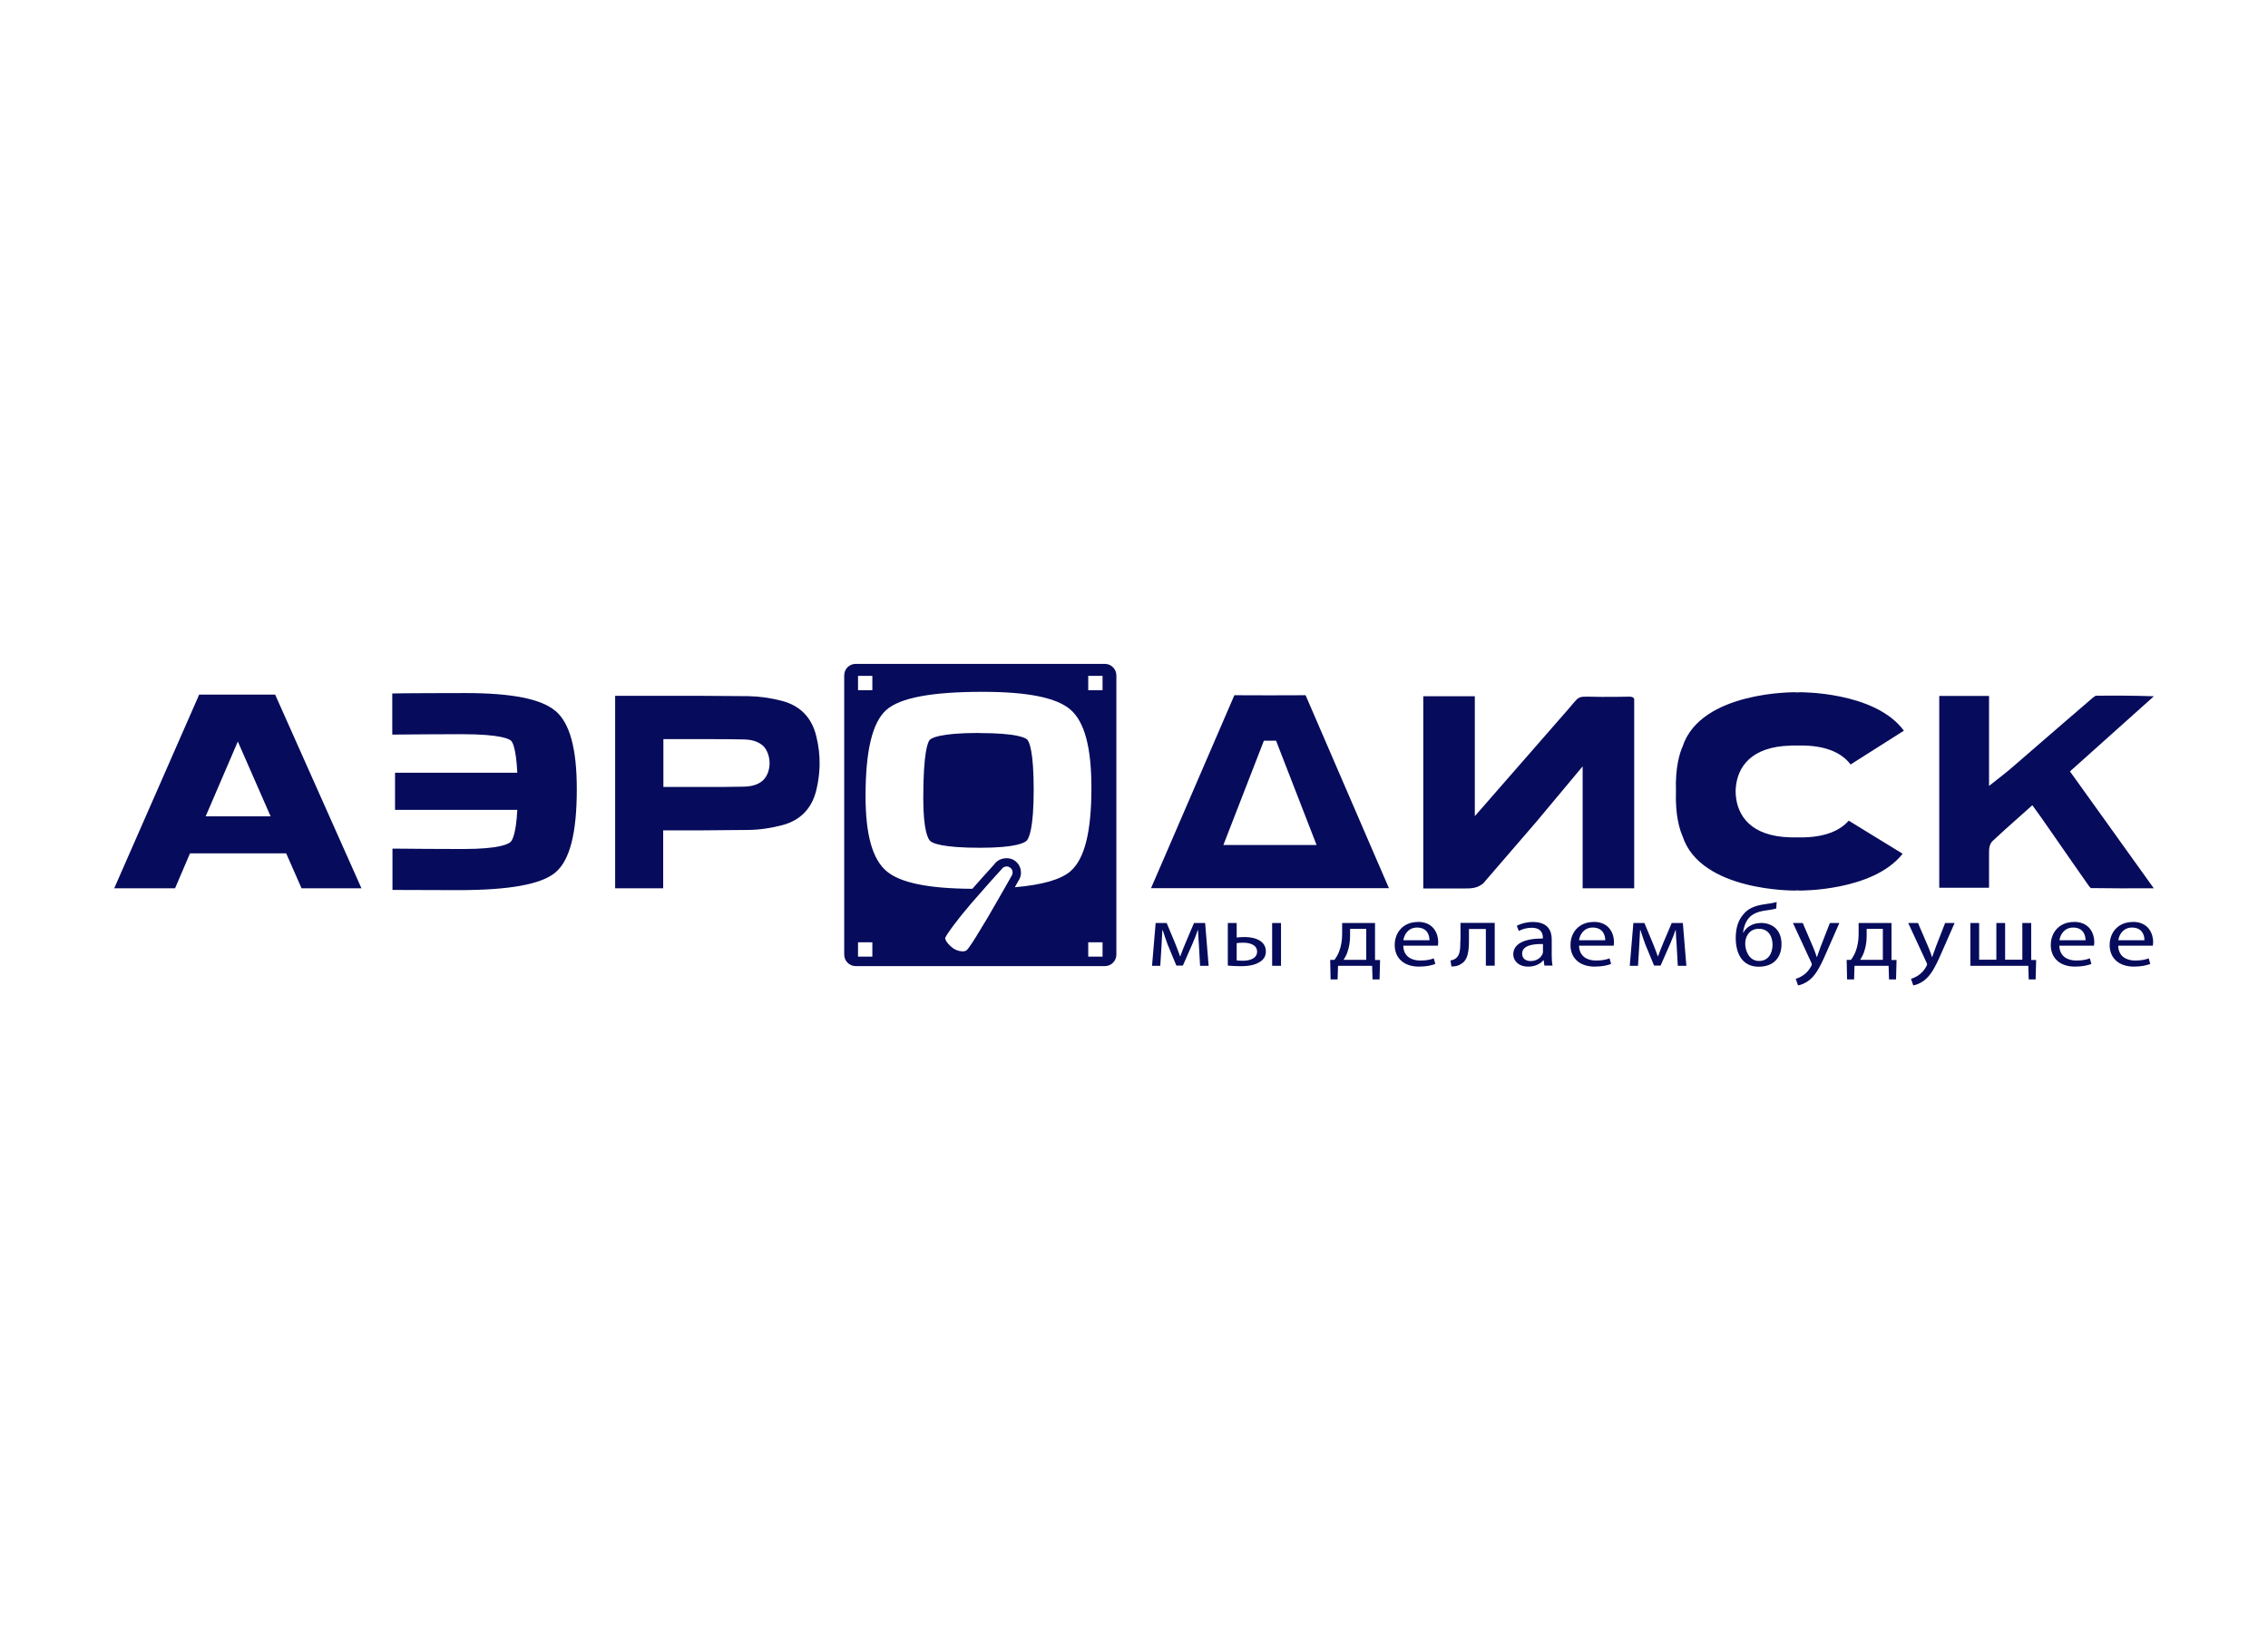 <?xml version="1.0" encoding="UTF-8"?> <svg xmlns="http://www.w3.org/2000/svg" id="Layer_1" viewBox="0 0 220 160"><defs><style> .cls-1 { fill: #060b5b; } </style></defs><g id="surface1"><path class="cls-1" d="M94.97,71.11c-3.9,0-4.65.52-4.79.68-.18.21-.62,1.19-.62,5.65,0,3.21.48,3.99.69,4.17.22.19,1.12.64,4.82.64,3.5,0,4.33-.49,4.53-.7.2-.22.67-1.12.67-4.92s-.44-4.67-.62-4.87c-.14-.15-.91-.64-4.68-.64"></path><path class="cls-1" d="M106.95,66.96h-1.39v-1.39h1.39v1.39ZM106.95,92.81h-1.39v-1.39h1.39v1.39ZM103.85,84.52c-.94.81-2.73,1.33-5.41,1.56.13-.23.25-.45.34-.61.45-.64.29-1.53-.35-1.97-.62-.43-1.55-.26-1.96.33-.83.91-1.54,1.71-2.15,2.4-4.25-.02-6.97-.58-8.3-1.69-1.39-1.16-2.06-3.55-2.06-7.3,0-4.42.66-7.15,2.01-8.36,1.33-1.18,4.39-1.76,9.33-1.76,4.42,0,7.21.57,8.55,1.74,1.36,1.19,2.02,3.67,2.02,7.58,0,4.26-.66,6.9-2.03,8.08M91.72,90.94s.01-.03.02-.05c.02-.03.04-.07.06-.11.01-.02.02-.04.04-.07.03-.04.06-.09.09-.14.02-.02.03-.05.05-.07.04-.06.09-.13.14-.2.01-.02.02-.03.03-.05.06-.09.13-.18.21-.29.02-.03.05-.06.07-.1.05-.07.11-.14.17-.22.03-.05.07-.09.11-.14.06-.07.11-.14.17-.22.04-.05.08-.1.12-.16.06-.08.13-.16.19-.24.04-.05.08-.1.13-.16.1-.13.21-.26.32-.39.05-.06.11-.13.17-.2.07-.08.13-.16.2-.24.06-.07.13-.15.19-.23.07-.08.14-.16.21-.24.07-.08.14-.16.21-.24.07-.08.14-.17.22-.25.07-.08.14-.16.21-.24.14-.16.28-.32.42-.48h0c.52-.59,1.07-1.21,1.65-1.84l.05-.06c.11-.16.29-.25.48-.25.12,0,.23.04.33.11.26.18.33.55.12.85-.21.37-.42.75-.64,1.13h0c-.18.31-.36.63-.54.94l-.06.11c-.07.12-.14.24-.21.36-.04.06-.07.13-.11.19-.06.1-.12.2-.18.31-.05.08-.1.16-.14.24-.06.09-.11.19-.16.28-.05.08-.1.17-.14.25s-.1.17-.15.25c-.06.1-.12.2-.18.3-.04.06-.07.12-.11.18-.09.16-.19.31-.28.46,0,.01-.02.03-.02.04-.08.13-.16.27-.24.39-.02.04-.05.07-.07.11-.06.1-.12.19-.17.29-.03.04-.05.08-.08.12-.05.08-.1.16-.15.24-.03.04-.05.08-.07.11-.05.07-.09.13-.13.2-.02.03-.04.07-.07.1-.04.06-.07.11-.11.16-.02.03-.04.06-.06.08-.03.05-.06.09-.09.13-.01.02-.03.04-.04.05-.04.05-.07.09-.1.12-.11.12-.3.14-.43.14-.34,0-.7-.15-.9-.29-.32-.23-.73-.63-.79-.98,0-.03.02-.07.04-.12M84.62,92.81h-1.39v-1.39h1.39v1.39ZM83.23,65.57h1.39v1.39h-1.39v-1.39ZM107.18,64.41h-24.18c-.62,0-1.11.5-1.11,1.12v27.08c0,.62.5,1.12,1.11,1.12h24.18c.61,0,1.11-.5,1.11-1.12v-27.08c0-.62-.5-1.12-1.11-1.12"></path><path class="cls-1" d="M53.88,68.98c-1.37-1.17-4.22-1.74-8.74-1.74-.74,0-6.43.01-7.09.04v3.99c.5-.02,6.07-.04,6.74-.04,3.86,0,4.64.49,4.79.64.16.16.48.77.6,3.1h-11.86v3.6h11.86c-.12,2.29-.47,2.92-.64,3.1-.2.21-1.06.7-4.63.7-.71,0-6.32-.02-6.84-.04v4.01c.44.01,5.88.02,6.35.02,4.99,0,8.09-.56,9.46-1.72,1.4-1.18,2.07-3.82,2.07-8.08,0-3.91-.67-6.39-2.06-7.58"></path><path class="cls-1" d="M115.82,89.55l-.77,1.81c-.19.45-.46,1.11-.56,1.42h-.02c-.11-.33-.32-.83-.43-1.14l-.87-2.09h-1.07l-.35,4.15h.8l.12-1.96c.03-.46.06-1,.08-1.49h.04c.12.39.33.99.47,1.38l.85,2.05h.63l.92-2.09c.27-.63.4-.97.52-1.35h.03c.02.51.06,1.04.09,1.48l.11,1.98h.83l-.34-4.15h-1.08Z"></path><path class="cls-1" d="M123.4,93.7h.86v-4.15h-.86v4.15Z"></path><path class="cls-1" d="M120.56,93.21c-.25,0-.43-.02-.6-.03v-1.68c.18-.03.39-.04.64-.04.65,0,1.34.21,1.34.87s-.72.88-1.38.88M120.74,90.91c-.32,0-.59.02-.78.05v-1.41h-.86v4.13c.35.03.8.06,1.28.06.63,0,1.4-.09,1.92-.48.31-.22.49-.52.49-.96,0-1.02-1.04-1.39-2.06-1.39"></path><path class="cls-1" d="M132.53,93.12h-2.2c.15-.23.29-.49.38-.77.16-.46.25-.99.25-1.54v-.69h1.57v3ZM133.38,89.55h-3.19v1.08c0,.58-.09,1.14-.28,1.65-.11.3-.27.58-.47.85h-.41s.04,1.89.04,1.89h.68l.04-1.32h3.31l.04,1.32h.68l.05-1.88h-.49v-3.59Z"></path><path class="cls-1" d="M136.13,91.22c.07-.52.45-1.23,1.33-1.23.98,0,1.21.75,1.2,1.23h-2.54ZM137.53,89.45c-1.39,0-2.24.99-2.24,2.24s.88,2.09,2.35,2.09c.76,0,1.28-.14,1.59-.26l-.15-.54c-.33.12-.7.21-1.32.21-.87,0-1.62-.42-1.64-1.44h3.36c0-.08.03-.2.03-.35,0-.76-.41-1.96-1.97-1.96"></path><path class="cls-1" d="M141.66,91.22c0,.93-.05,1.51-.49,1.79-.12.09-.31.15-.47.17l.09.59c.44,0,.71-.09.95-.26.62-.35.75-1.13.75-2.3v-1.08h1.64v3.56h.86v-4.15h-3.32v1.67Z"></path><path class="cls-1" d="M149.68,92.3c0,.08-.02.16-.05.24-.14.35-.53.7-1.16.7-.45,0-.82-.23-.82-.72,0-.81,1.08-.95,2.02-.93v.72ZM150.52,91.15c0-.83-.35-1.7-1.82-1.7-.6,0-1.17.15-1.57.37l.2.5c.34-.19.8-.31,1.24-.31.98,0,1.09.62,1.09.96v.08c-1.85,0-2.87.54-2.87,1.54,0,.6.49,1.19,1.46,1.19.68,0,1.19-.29,1.46-.62h.03l.07.52h.79c-.06-.28-.08-.64-.08-1v-1.55Z"></path><path class="cls-1" d="M153.17,91.22c.07-.52.45-1.23,1.33-1.23.98,0,1.22.75,1.21,1.23h-2.54ZM154.58,89.45c-1.39,0-2.24.99-2.24,2.24s.88,2.09,2.35,2.09c.76,0,1.28-.14,1.59-.26l-.15-.54c-.33.12-.7.21-1.32.21-.87,0-1.62-.42-1.64-1.44h3.36c.01-.08.03-.2.03-.35,0-.76-.41-1.96-1.97-1.96"></path><path class="cls-1" d="M162.16,89.55l-.77,1.81c-.19.45-.45,1.11-.56,1.42h-.02c-.11-.33-.31-.83-.43-1.14l-.87-2.09h-1.07l-.35,4.15h.8l.12-1.96c.03-.46.06-1,.08-1.49h.04c.12.39.33.99.47,1.38l.85,2.05h.63l.92-2.09c.27-.63.4-.97.52-1.35h.03c.02.51.06,1.04.09,1.48l.11,1.98h.83l-.34-4.15h-1.08Z"></path><path class="cls-1" d="M170.62,93.23c-.95,0-1.33-.99-1.33-1.67,0-.34.08-.64.24-.88.2-.33.56-.57,1.08-.57,1.03,0,1.33.87,1.33,1.55,0,.76-.36,1.57-1.31,1.57M170.77,89.55c-.68,0-1.35.34-1.66.93h-.03c.04-.44.22-.99.52-1.37.37-.45.93-.68,1.7-.78.32-.04.75-.11,1-.19l.04-.63c-.33.1-.8.17-1.18.22-.93.14-1.59.4-2.05.98-.51.58-.74,1.35-.74,2.3,0,1.38.55,2.78,2.23,2.78,1.4,0,2.21-.84,2.21-2.2s-.86-2.05-2.03-2.05"></path><path class="cls-1" d="M176.56,91.98c-.12.3-.22.62-.31.87h-.02c-.08-.25-.2-.57-.31-.85l-1.05-2.45h-.95l1.77,3.82c.04.09.06.15.06.2s-.03.1-.07.18c-.2.39-.49.68-.73.84-.26.19-.54.31-.76.37l.22.64c.22-.03.64-.16,1.07-.49.59-.45,1.02-1.17,1.64-2.6l1.3-2.96h-.92l-.95,2.44Z"></path><path class="cls-1" d="M182.64,93.12h-2.2c.15-.23.29-.49.38-.77.16-.46.25-.99.25-1.54v-.69h1.57v3ZM183.48,89.55h-3.19v1.08c0,.58-.09,1.14-.28,1.65-.11.3-.27.58-.47.85h-.41s.04,1.89.04,1.89h.68l.04-1.32h3.31l.04,1.32h.68l.05-1.88h-.49v-3.59Z"></path><path class="cls-1" d="M187.74,91.98c-.12.3-.22.62-.31.87h-.02c-.08-.25-.2-.57-.31-.85l-1.05-2.45h-.95l1.77,3.82c.04.09.06.15.06.2s-.03.1-.07.18c-.2.39-.49.68-.73.84-.26.19-.54.31-.76.37l.22.64c.22-.03.64-.16,1.07-.49.59-.45,1.02-1.17,1.64-2.6l1.3-2.96h-.92l-.95,2.44Z"></path><path class="cls-1" d="M197.03,89.55h-.86v3.56h-1.67v-3.56h-.85v3.56h-1.67v-3.56h-.85v4.15h5.62l.04,1.32h.67l.05-1.88h-.48v-3.59Z"></path><path class="cls-1" d="M199.77,91.22c.07-.52.46-1.23,1.33-1.23.98,0,1.21.75,1.2,1.23h-2.54ZM201.17,89.45c-1.39,0-2.24.99-2.24,2.24s.88,2.09,2.35,2.09c.76,0,1.28-.14,1.59-.26l-.15-.54c-.33.12-.7.21-1.32.21-.87,0-1.62-.42-1.64-1.44h3.36c0-.08.03-.2.03-.35,0-.76-.41-1.96-1.97-1.96"></path><path class="cls-1" d="M205.48,91.22c.07-.52.46-1.23,1.33-1.23.98,0,1.22.75,1.2,1.23h-2.54ZM206.88,89.45c-1.39,0-2.24.99-2.24,2.24s.88,2.09,2.35,2.09c.76,0,1.28-.14,1.59-.26l-.15-.54c-.33.12-.7.21-1.32.21-.87,0-1.62-.42-1.64-1.44h3.36c0-.08.03-.2.03-.35,0-.76-.41-1.96-1.97-1.96"></path><path class="cls-1" d="M208.92,67.55c-2.04-.07-3.96-.07-5.63-.05,0,0-.12.06-.27.18-1.96,1.68-3.91,3.37-5.86,5.06l-2.21,1.91c-.15.13-.3.25-.49.4l-1.52,1.2v-8.73h-4.83v18.61h4.83v-.32c0-1.02,0-2.03,0-3.03,0-.37,0-.87.37-1.21.8-.75,1.59-1.46,2.44-2.21l1.39-1.24.68.94c.11.15.2.28.29.41l1.1,1.58c1.14,1.64,2.27,3.28,3.42,4.91.06.09.14.16.19.2,1.9.03,3.8.03,5.81.02h.29l-8.13-11.34,8.14-7.29Z"></path><path class="cls-1" d="M143.93,85.64l5.13-5.95,4.46-5.34v11.83h5v-18.24s0-.08,0-.12c-.03-.11-.14-.24-.52-.23-.02,0-2.36.05-3.95,0-.31,0-.54,0-.7.04-.33.09-.46.27-.95.85h0c-.09.11-.18.21-.28.33h0s-6.98,7.99-6.98,7.99c-.57.67-2.08,2.38-2.08,2.38v-9.14h0c0-1.27,0-2.24,0-2.43,0-.05,0-.06,0-.06,0,0-.05,0-.08,0h-4.92v18.65h3.83c.85,0,1.4,0,2.04-.54"></path><path class="cls-1" d="M74.1,75.62c-.37.39-.96.68-1.93.7-1.21.03-2.43.03-3.61.03-.49,0-.99,0-1.48,0-.43,0-.86,0-1.3,0h-1.43v-4.64h1.43c.44,0,.87,0,1.3,0,.49,0,.99,0,1.48,0,1.18,0,2.4,0,3.61.03.97.02,1.56.32,1.93.7.35.41.54.96.55,1.59,0,.63-.19,1.18-.55,1.59M75.9,68.01c-1.09-.29-2.23-.45-3.32-.47-3.24-.04-6.53-.04-9.72-.03-1.06,0-2.13,0-3.19,0v18.67h4.66v-5.62c1.12,0,2.24,0,3.37,0,.09,0,.19,0,.28,0h0c1.54-.01,3.08-.02,4.6-.04,1.09-.01,2.23-.18,3.32-.47,1.75-.47,2.86-1.62,3.29-3.42.19-.8.29-1.57.31-2.3,0-.02,0-.04,0-.06,0-.03,0-.07,0-.1.02-.86-.08-1.77-.32-2.74-.43-1.8-1.54-2.95-3.29-3.42"></path><path class="cls-1" d="M123.41,81.98h-4.74c1.64-4.22,3.93-10.12,3.93-10.12h1.18l3.93,10.12c-1.44,0-2.88,0-4.31,0M126.67,67.51s-.02-.04-.03-.06c-.02,0-.06,0-.11,0-.98,0-2.13.01-3.34.01s-2.37,0-3.34-.01c-.05,0-.09,0-.11,0,0,.01-.02.03-.03.06-2.1,4.88-4.21,9.76-6.32,14.64l-1.74,4.02h.27c.64,0,1.27,0,1.89,0h0s18.19,0,18.19,0h0c.81,0,1.62,0,2.46,0h.27l-1.74-4.02c-2.11-4.88-4.22-9.76-6.32-14.64"></path><path class="cls-1" d="M173.69,72.33c.2,0,.41,0,.64,0h.03c.23,0,.45,0,.64,0,2.32.06,3.73.8,4.51,1.84h0l5.17-3.28c-2.82-3.83-10.14-3.73-10.14-3.73l-.2.02-.19-.02s-9.18-.12-10.94,5.28c-.26.58-.72,1.97-.64,4.34-.08,2.37.38,3.76.64,4.34,1.75,5.41,10.94,5.28,10.94,5.28l.19-.02.2.02s7.12.1,10.02-3.57l-5.23-3.21c-.81.92-2.17,1.56-4.32,1.62-.2,0-.41,0-.64,0h-.03c-.23,0-.44,0-.64,0-3.86-.09-5.18-2.09-5.33-4.14,0-.11-.01-.21-.01-.31,0-.1,0-.21.01-.31.15-2.05,1.47-4.05,5.33-4.14"></path><path class="cls-1" d="M19.95,79.2l3.12-7.26,3.18,7.26h-6.3ZM19.32,67.39l-8.24,18.79h5.9l1.45-3.39h9.33l1.49,3.39h5.81l-8.37-18.79h-7.37Z"></path></g></svg> 